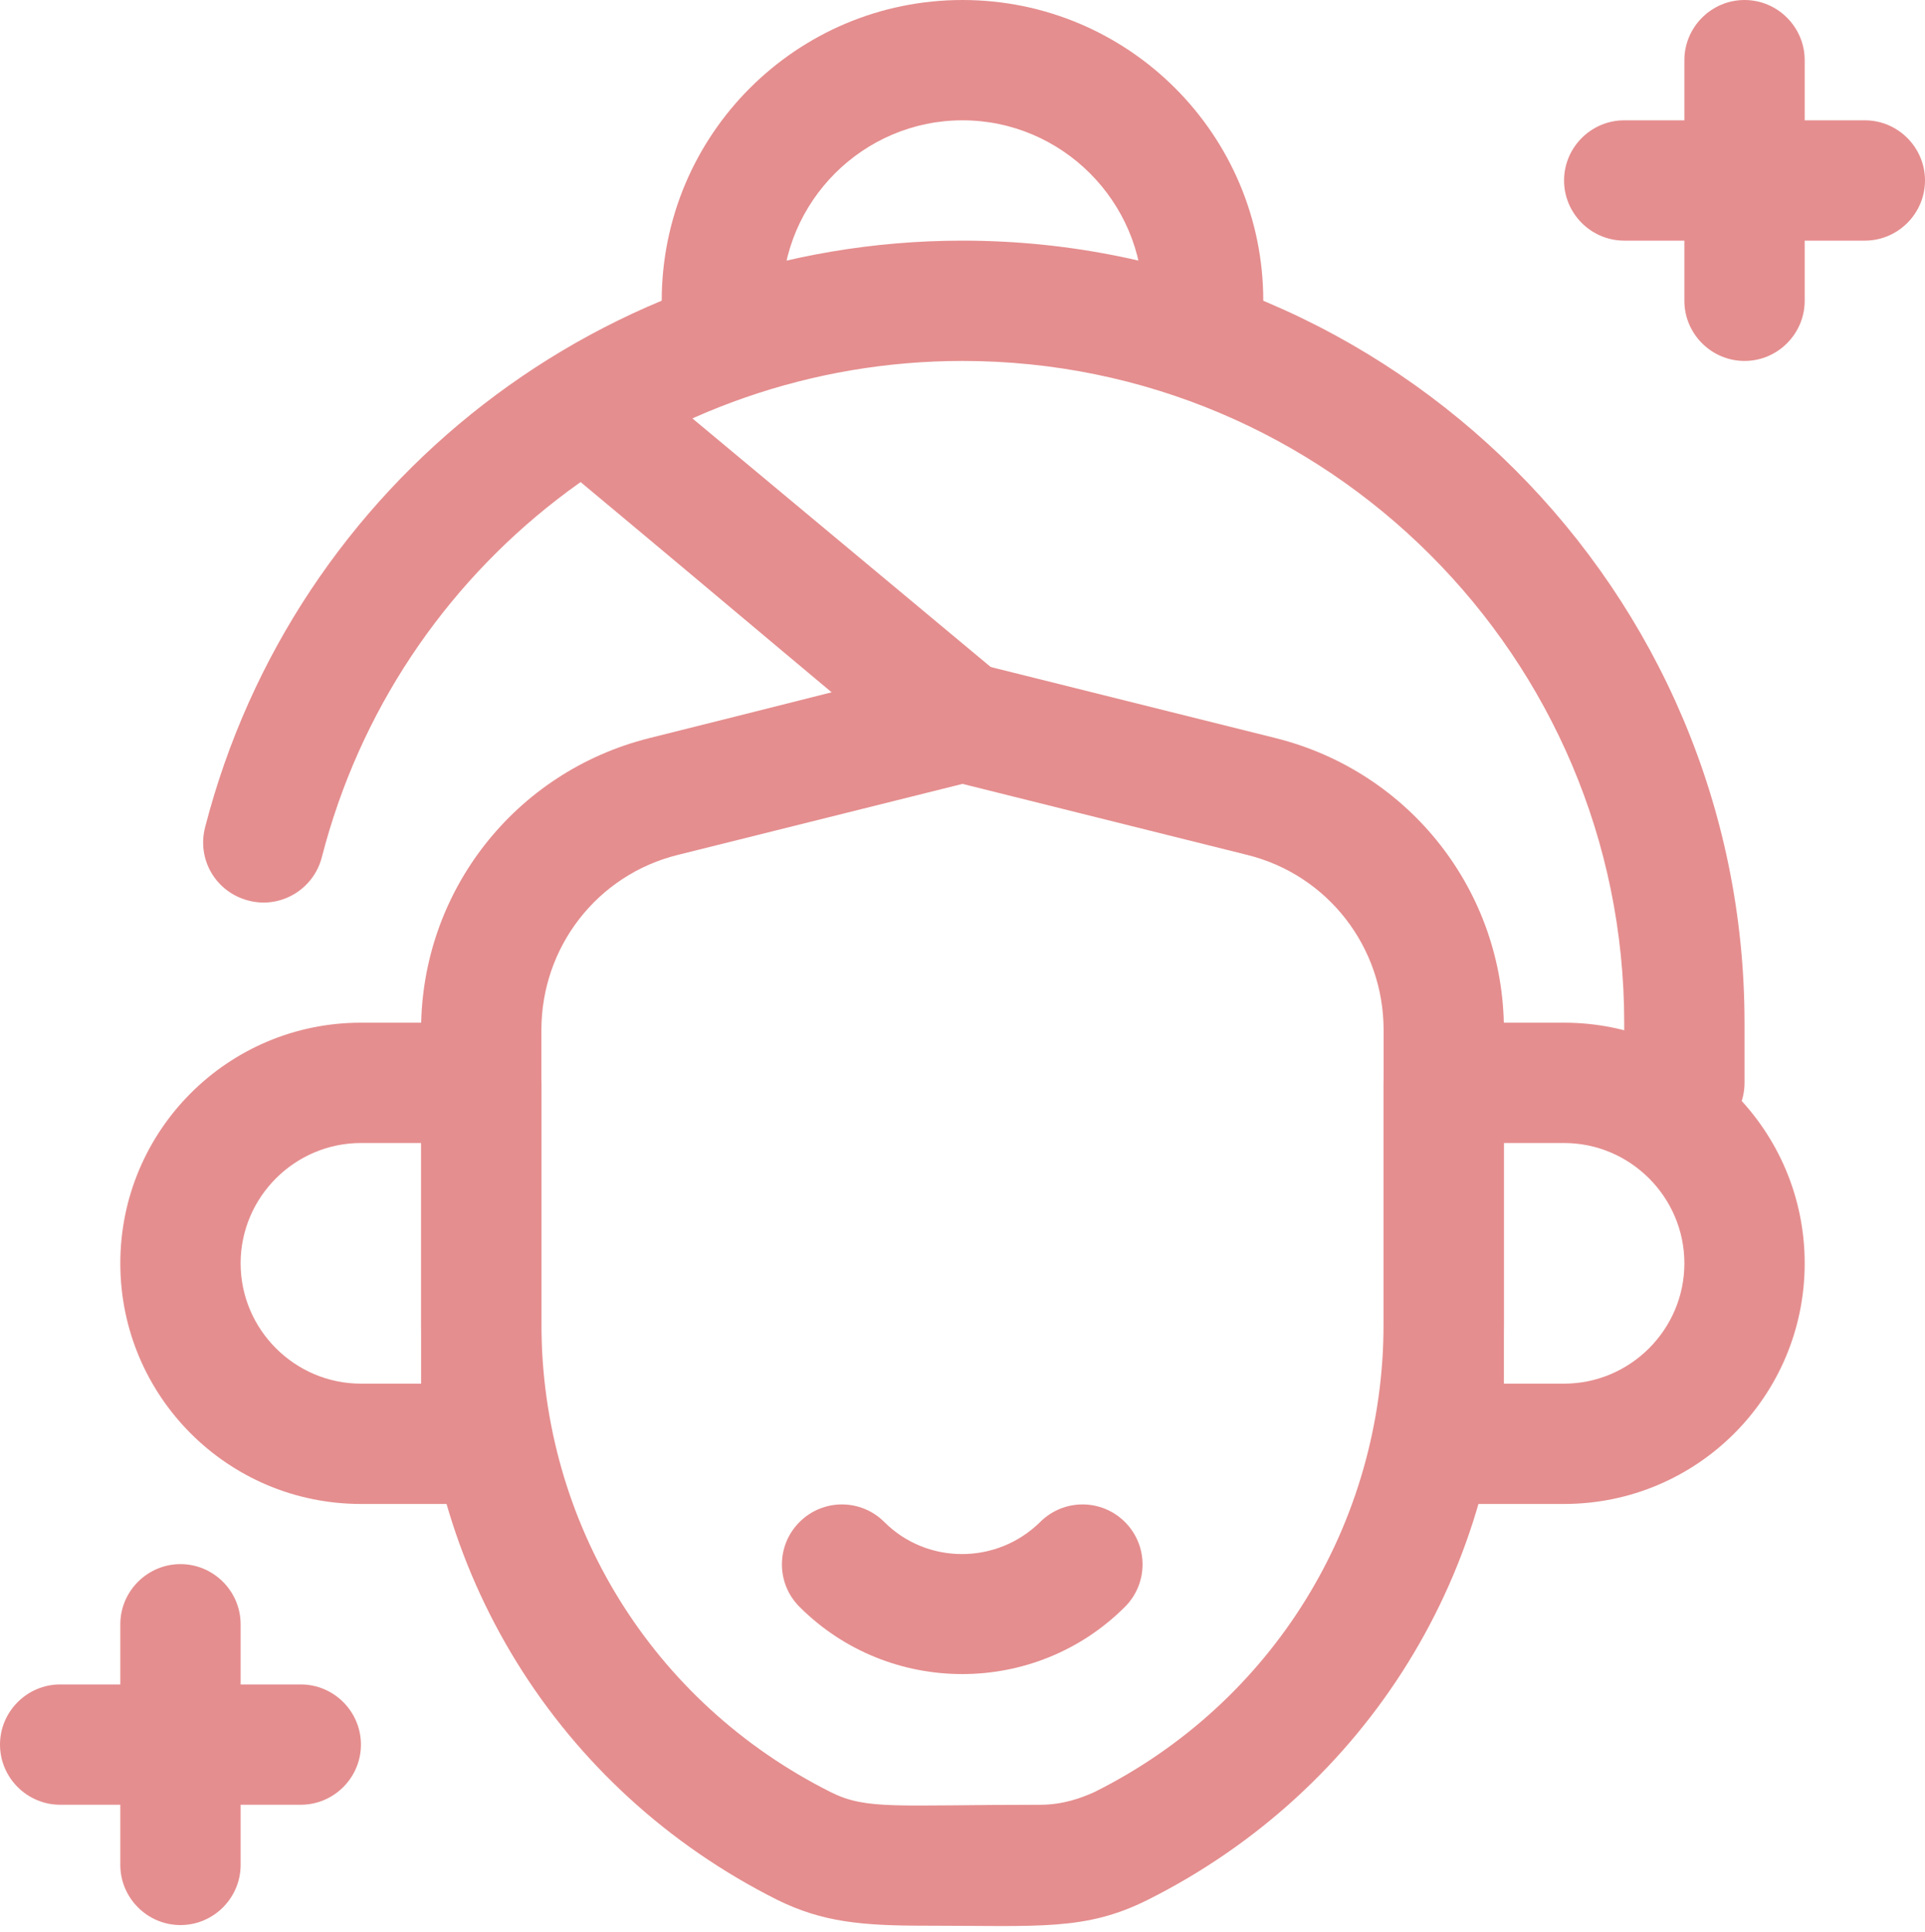 <svg width="288" height="289" viewBox="0 0 288 289" fill="none" xmlns="http://www.w3.org/2000/svg">
<path d="M138.42 288.094C128.88 288.094 123.03 287.554 116.28 284.224C83.43 267.754 63 234.724 63 198.004V154.084C63 133.384 77.04 115.474 97.11 110.434C145.44 98.374 143.19 98.464 146.16 99.274L190.89 110.434C210.96 115.474 225 133.384 225 154.084V198.004C225 234.724 204.57 267.754 171.72 284.224C162.36 288.904 155.52 288.094 138.42 288.094ZM144 117.274L101.43 127.894C89.37 130.864 81 141.664 81 154.084V198.004C81 227.884 97.56 254.704 124.29 268.114C129.69 270.814 134.01 270.004 155.61 270.004C159.12 270.004 161.91 268.924 163.71 268.114C190.44 254.794 207 227.884 207 198.004V154.084C207 141.664 198.63 130.864 186.57 127.894L144 117.274Z" fill="#E58E8F"/>
<path d="M72 225H54C34.11 225 18 208.89 18 189C18 169.11 34.11 153 54 153H72C76.95 153 81 157.05 81 162V216C81 220.95 76.95 225 72 225ZM54 171C44.1 171 36 179.1 36 189C36 198.9 44.1 207 54 207H63V171H54Z" fill="#E58E8F"/>
<path d="M234 225H216C211.05 225 207 220.95 207 216V162C207 157.05 211.05 153 216 153H234C253.89 153 270 169.11 270 189C270 208.89 253.89 225 234 225ZM225 207H234C243.9 207 252 198.9 252 189C252 179.1 243.9 171 234 171H225V207Z" fill="#E58E8F"/>
<path d="M251.998 171C247.048 171 242.998 166.95 242.998 162V153C242.998 98.37 198.628 54 143.998 54C98.818 54 59.398 84.51 48.148 128.25C46.888 133.11 41.938 135.99 37.168 134.73C32.308 133.47 29.428 128.61 30.688 123.75C44.008 72.09 90.628 36 143.998 36C208.528 36 260.998 88.47 260.998 153V162C260.998 166.95 256.948 171 251.998 171Z" fill="#E58E8F"/>
<path d="M180 54C175.05 54 171 49.95 171 45C171 30.15 158.85 18 144 18C129.15 18 117 30.15 117 45C117 49.95 112.95 54 108 54C103.05 54 99 49.95 99 45C99 20.16 119.16 0 144 0C168.84 0 189 20.16 189 45C189 49.95 184.95 54 180 54Z" fill="#E58E8F"/>
<path d="M119.615 240.393C116.105 236.883 116.105 231.213 119.615 227.703C123.125 224.193 128.795 224.193 132.305 227.703C138.695 234.093 149.135 234.093 155.615 227.703C159.125 224.193 164.795 224.193 168.305 227.703C171.815 231.213 171.815 236.883 168.305 240.393C154.895 253.803 133.025 253.803 119.615 240.393Z" fill="#E58E8F"/>
<path d="M261 54C256.05 54 252 49.95 252 45V9C252 4.05 256.05 0 261 0C265.95 0 270 4.05 270 9V45C270 49.95 265.95 54 261 54Z" fill="#E58E8F"/>
<path d="M279 36H243C238.05 36 234 31.95 234 27C234 22.05 238.05 18 243 18H279C283.95 18 288 22.05 288 27C288 31.95 283.95 36 279 36Z" fill="#E58E8F"/>
<path d="M27 288C22.05 288 18 283.95 18 279V243C18 238.05 22.05 234 27 234C31.95 234 36 238.05 36 243V279C36 283.95 31.95 288 27 288Z" fill="#E58E8F"/>
<path d="M45 270H9C4.05 270 0 265.95 0 261C0 256.05 4.05 252 9 252H45C49.95 252 54 256.05 54 261C54 265.95 49.95 270 45 270Z" fill="#E58E8F"/>
<path d="M144.001 117.001C139.321 117.001 142.111 118.171 84.241 69.931C80.461 66.781 79.921 61.111 83.071 57.241C86.221 53.461 91.891 52.921 95.761 56.071L149.761 101.071C156.241 106.471 152.371 117.001 144.001 117.001Z" fill="#E58E8F"/>
</svg>
